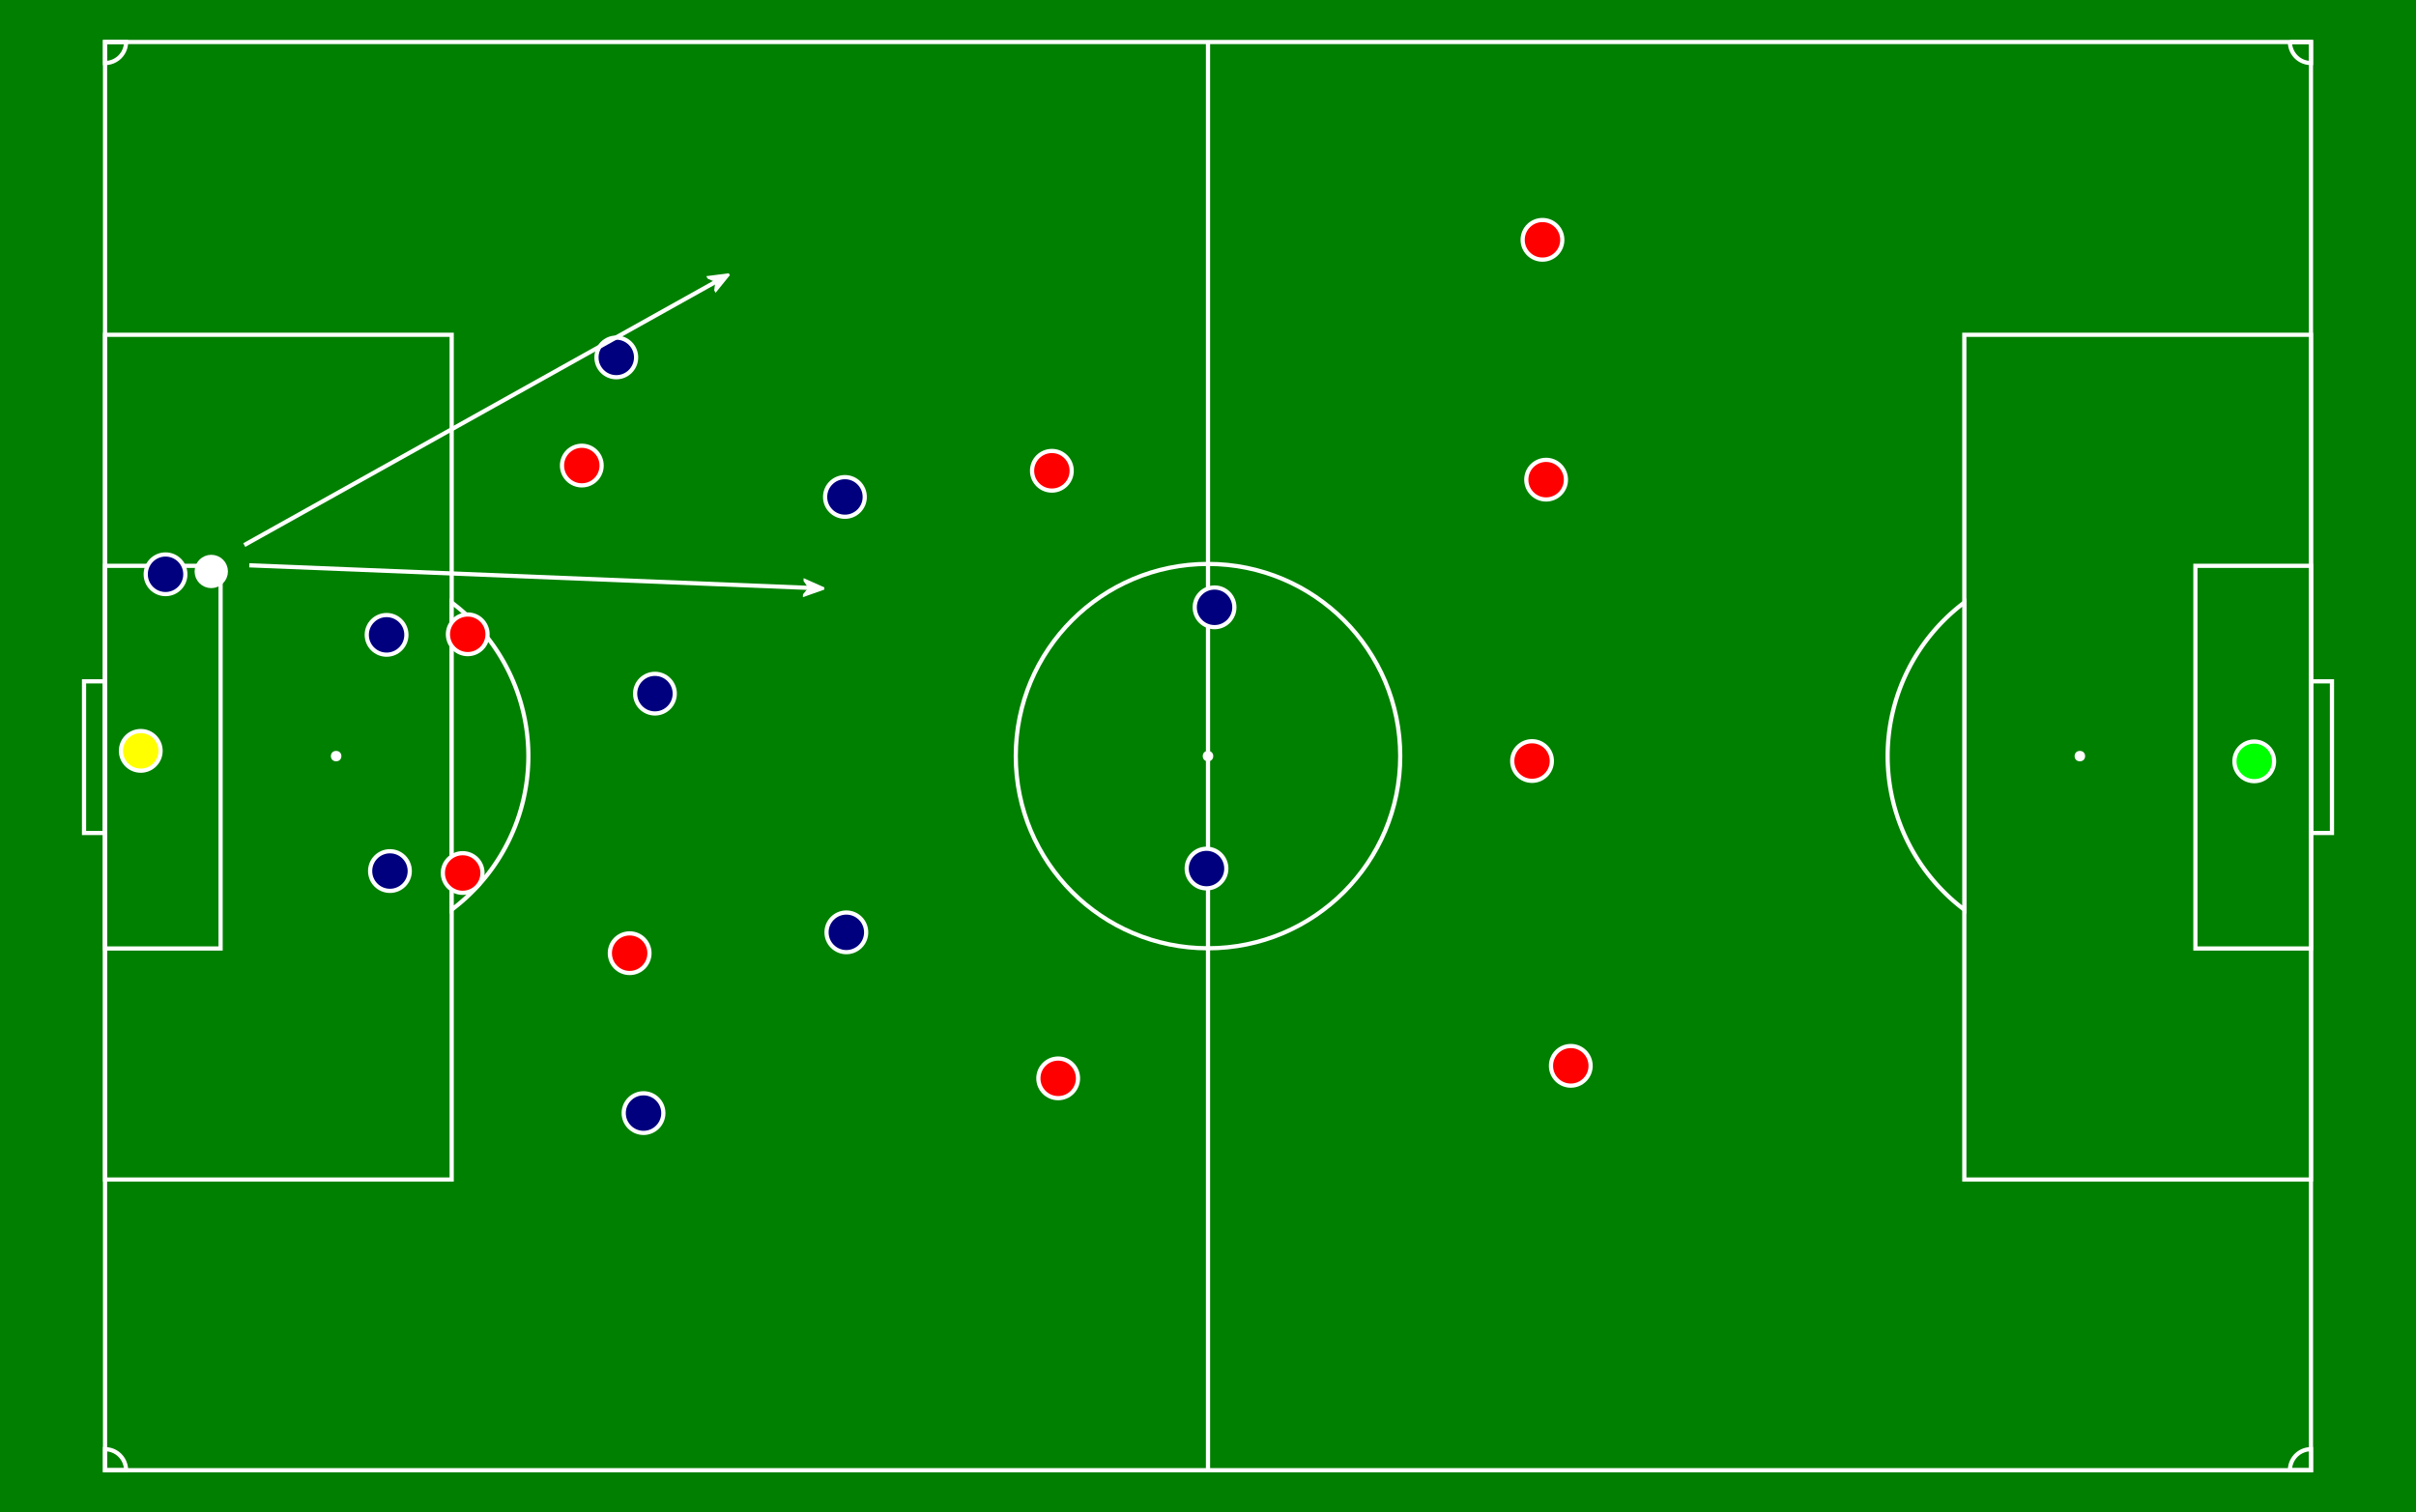 <?xml version="1.0"?><svg width="1150" height="720" xmlns="http://www.w3.org/2000/svg">
 <title>Goal kick U11</title>
 <!--         -->
 <defs>
  <marker refY="50" refX="50" markerHeight="5" markerWidth="5" viewBox="0 0 100 100" se_type="rightarrow" orient="auto" markerUnits="strokeWidth" id="se_marker_end_svg_51">
   <path stroke-width="10" stroke="white" fill="white" d="m100,50l-100,40l30,-40l-30,-40z"/>
  </marker>
  <marker refY="50" refX="50" markerHeight="5" markerWidth="5" viewBox="0 0 100 100" se_type="rightarrow" orient="auto" markerUnits="strokeWidth" id="se_marker_end_svg_50">
   <path stroke-width="10" stroke="white" fill="white" d="m100,50l-100,40l30,-40l-30,-40z"/>
  </marker>
 </defs>
 <!--                  -->
 <!--      -->
 <!--         -->
 <!--      -->
 <!--         -->
 <!--       -->
 <!--         -->
 <g>
  <title>Layer 1</title>
  <rect id="svg_1" fill="#007f00" height="720" width="1150" y="0" x="0"/>
  <path id="svg_2" fill="green" stroke-width="2" stroke="white" d="m575,20l-525,0l0,680l1050,0l0,-680l-525,0l0,680l0,-680z"/>
  <circle id="svg_3" fill-opacity="0" stroke-width="2" stroke="white" r="91.5" cy="360" cx="575"/>
  <circle id="svg_4" fill="white" stroke="white" r="2" cy="360" cx="575"/>
  <circle id="svg_5" fill="white" stroke="white" r="2" cy="360" cx="160"/>
  <circle id="svg_6" fill="white" stroke="white" r="2" cy="360" cx="990"/>
  <path id="svg_7" fill-opacity="0" stroke-width="2" stroke="white" d="m50,324.4l-10,0l0,72.2l10,0l0,-72.2z"/>
  <path id="svg_8" fill-opacity="0" stroke-width="2" stroke="white" d="m1100,324.4l10,0l0,72.2l-10,0l0,-72.2z"/>
  <path id="svg_9" fill-opacity="0" stroke-width="2" stroke="white" d="m50,269.4l55,0l0,182.2l-55,0l0,-182.2z"/>
  <path id="svg_10" fill-opacity="0" stroke-width="2" stroke="white" d="m1100,269.4l-55,0l0,182.2l55,0l0,-182.2z"/>
  <path id="svg_11" fill-opacity="0" stroke-width="2" stroke="white" d="m50,159.4l165,0l0,402.2l-165,0l0,-402.2z"/>
  <path id="svg_12" fill-opacity="0" stroke-width="2" stroke="white" d="m1100,159.4l-165,0l0,402.2l165,0l0,-402.2z"/>
  <path id="svg_13" fill="green" stroke-width="2" stroke="white" d="m215,286.875a91.5,91.5 0 0 1 0,146.25l0,-146.25z"/>
  <path id="svg_14" fill="green" stroke-width="2" stroke="white" d="m935,286.875a91.5,91.5 0 0 0 0,146.25l0,-146.25z"/>
  <path id="svg_15" fill-opacity="0" stroke-width="2" stroke="white" d="m50,30a10,10 0 0 0 10,-10l-10,0l0,10z"/>
  <path id="svg_16" fill-opacity="0" stroke-width="2" stroke="white" d="m60,700a10,10 0 0 0 -10,-10l0,10l10,0z"/>
  <path id="svg_17" fill-opacity="0" stroke-width="2" stroke="white" d="m1100,690a10,10 0 0 0 -10,10l10,0l0,-10z"/>
  <path id="svg_18" fill-opacity="0" stroke-width="2" stroke="white" d="m1090,20a10,10 0 0 0 10,10l0,-10l-10,0z"/>
 </g>
 <g>
  <title>Layer 2</title>
  <circle id="svg_21" r="9.434" cy="221.663" cx="276.94" stroke-width="2" stroke="white" fill="#ff0000"/>
  <circle id="svg_22" r="9.434" cy="513.428" cx="503.687" stroke-width="2" stroke="white" fill="#ff0000"/>
  <circle id="svg_23" r="9.434" cy="453.837" cx="299.711" stroke-width="2" stroke="white" fill="#ff0000"/>
  <circle id="svg_24" r="9.434" cy="415.657" cx="220.229" stroke-width="2" stroke="white" fill="#ff0000"/>
  <circle id="svg_25" r="9.434" cy="302.006" cx="222.639" stroke-width="2" stroke="white" fill="#ff0000"/>
  <circle id="svg_26" r="9.434" cy="224.151" cx="500.687" stroke-width="2" stroke="white" fill="#ff0000"/>
  <circle id="svg_27" r="4.934" cy="272.084" cx="100.56" stroke-width="6" stroke="white" fill="#ffffff"/>
  <circle id="svg_28" r="9.434" cy="228.38" cx="735.94" stroke-width="2" stroke="white" fill="#ff0000"/>
  <circle id="svg_29" r="9.434" cy="362.5" cx="1073" stroke-width="2" stroke="white" fill="#00ff00"/>
  <circle id="svg_30" r="9.434" cy="357.5" cx="67" stroke-width="2" stroke="white" fill="#ffff00"/>
  <circle id="svg_31" r="9.434" cy="273.428" cx="78.795" stroke-width="2" stroke="white" fill="#00007f"/>
  <circle id="svg_32" r="9.434" cy="289.163" cx="578.121" stroke-width="2" stroke="white" fill="#00007f"/>
  <circle transform="translate(-36.145, 37.349)" id="svg_33" r="9.434" cy="406.56" cx="439" stroke-width="2" stroke="white" fill="#00007f"/>
  <circle id="svg_34" r="9.434" cy="302.271" cx="184.012" stroke-width="2" stroke="white" fill="#00007f"/>
  <circle id="svg_35" r="9.434" cy="529.97" cx="306.313" stroke-width="2" stroke="white" fill="#00007f"/>
  <circle id="svg_36" r="9.434" cy="330.259" cx="311.747" stroke-width="2" stroke="white" fill="#00007f"/>
  <circle id="svg_37" r="9.434" cy="414.729" cx="185.614" stroke-width="2" stroke="white" fill="#00007f"/>
  <circle id="svg_40" r="9.434" cy="170.175" cx="293.349" stroke-width="2" stroke="white" fill="#00007f"/>
  <circle id="svg_41" r="9.434" cy="413.536" cx="574.289" stroke-width="2" stroke="white" fill="#00007f"/>
  <circle id="svg_42" r="9.434" cy="236.608" cx="402.181" stroke-width="2" stroke="white" fill="#00007f"/>
  <circle id="svg_43" r="9.434" cy="507.464" cx="747.687" stroke-width="2" stroke="white" fill="#ff0000"/>
  <circle id="svg_44" r="9.434" cy="362.343" cx="729.241" stroke-width="2" stroke="white" fill="#ff0000"/>
  <circle id="svg_45" r="9.434" cy="114.187" cx="734.205" stroke-width="2" stroke="white" fill="#ff0000"/>
  <line marker-end="url(#se_marker_end_svg_50)" id="svg_50" y2="133.012" x2="342.771" y1="259.518" x1="116.265" stroke-width="2" stroke="white" fill="none"/>
  <line marker-end="url(#se_marker_end_svg_51)" id="svg_51" y2="280" x2="387.349" y1="269.157" x1="118.675" stroke-width="2" stroke="white" fill="none"/>
 </g>
</svg>